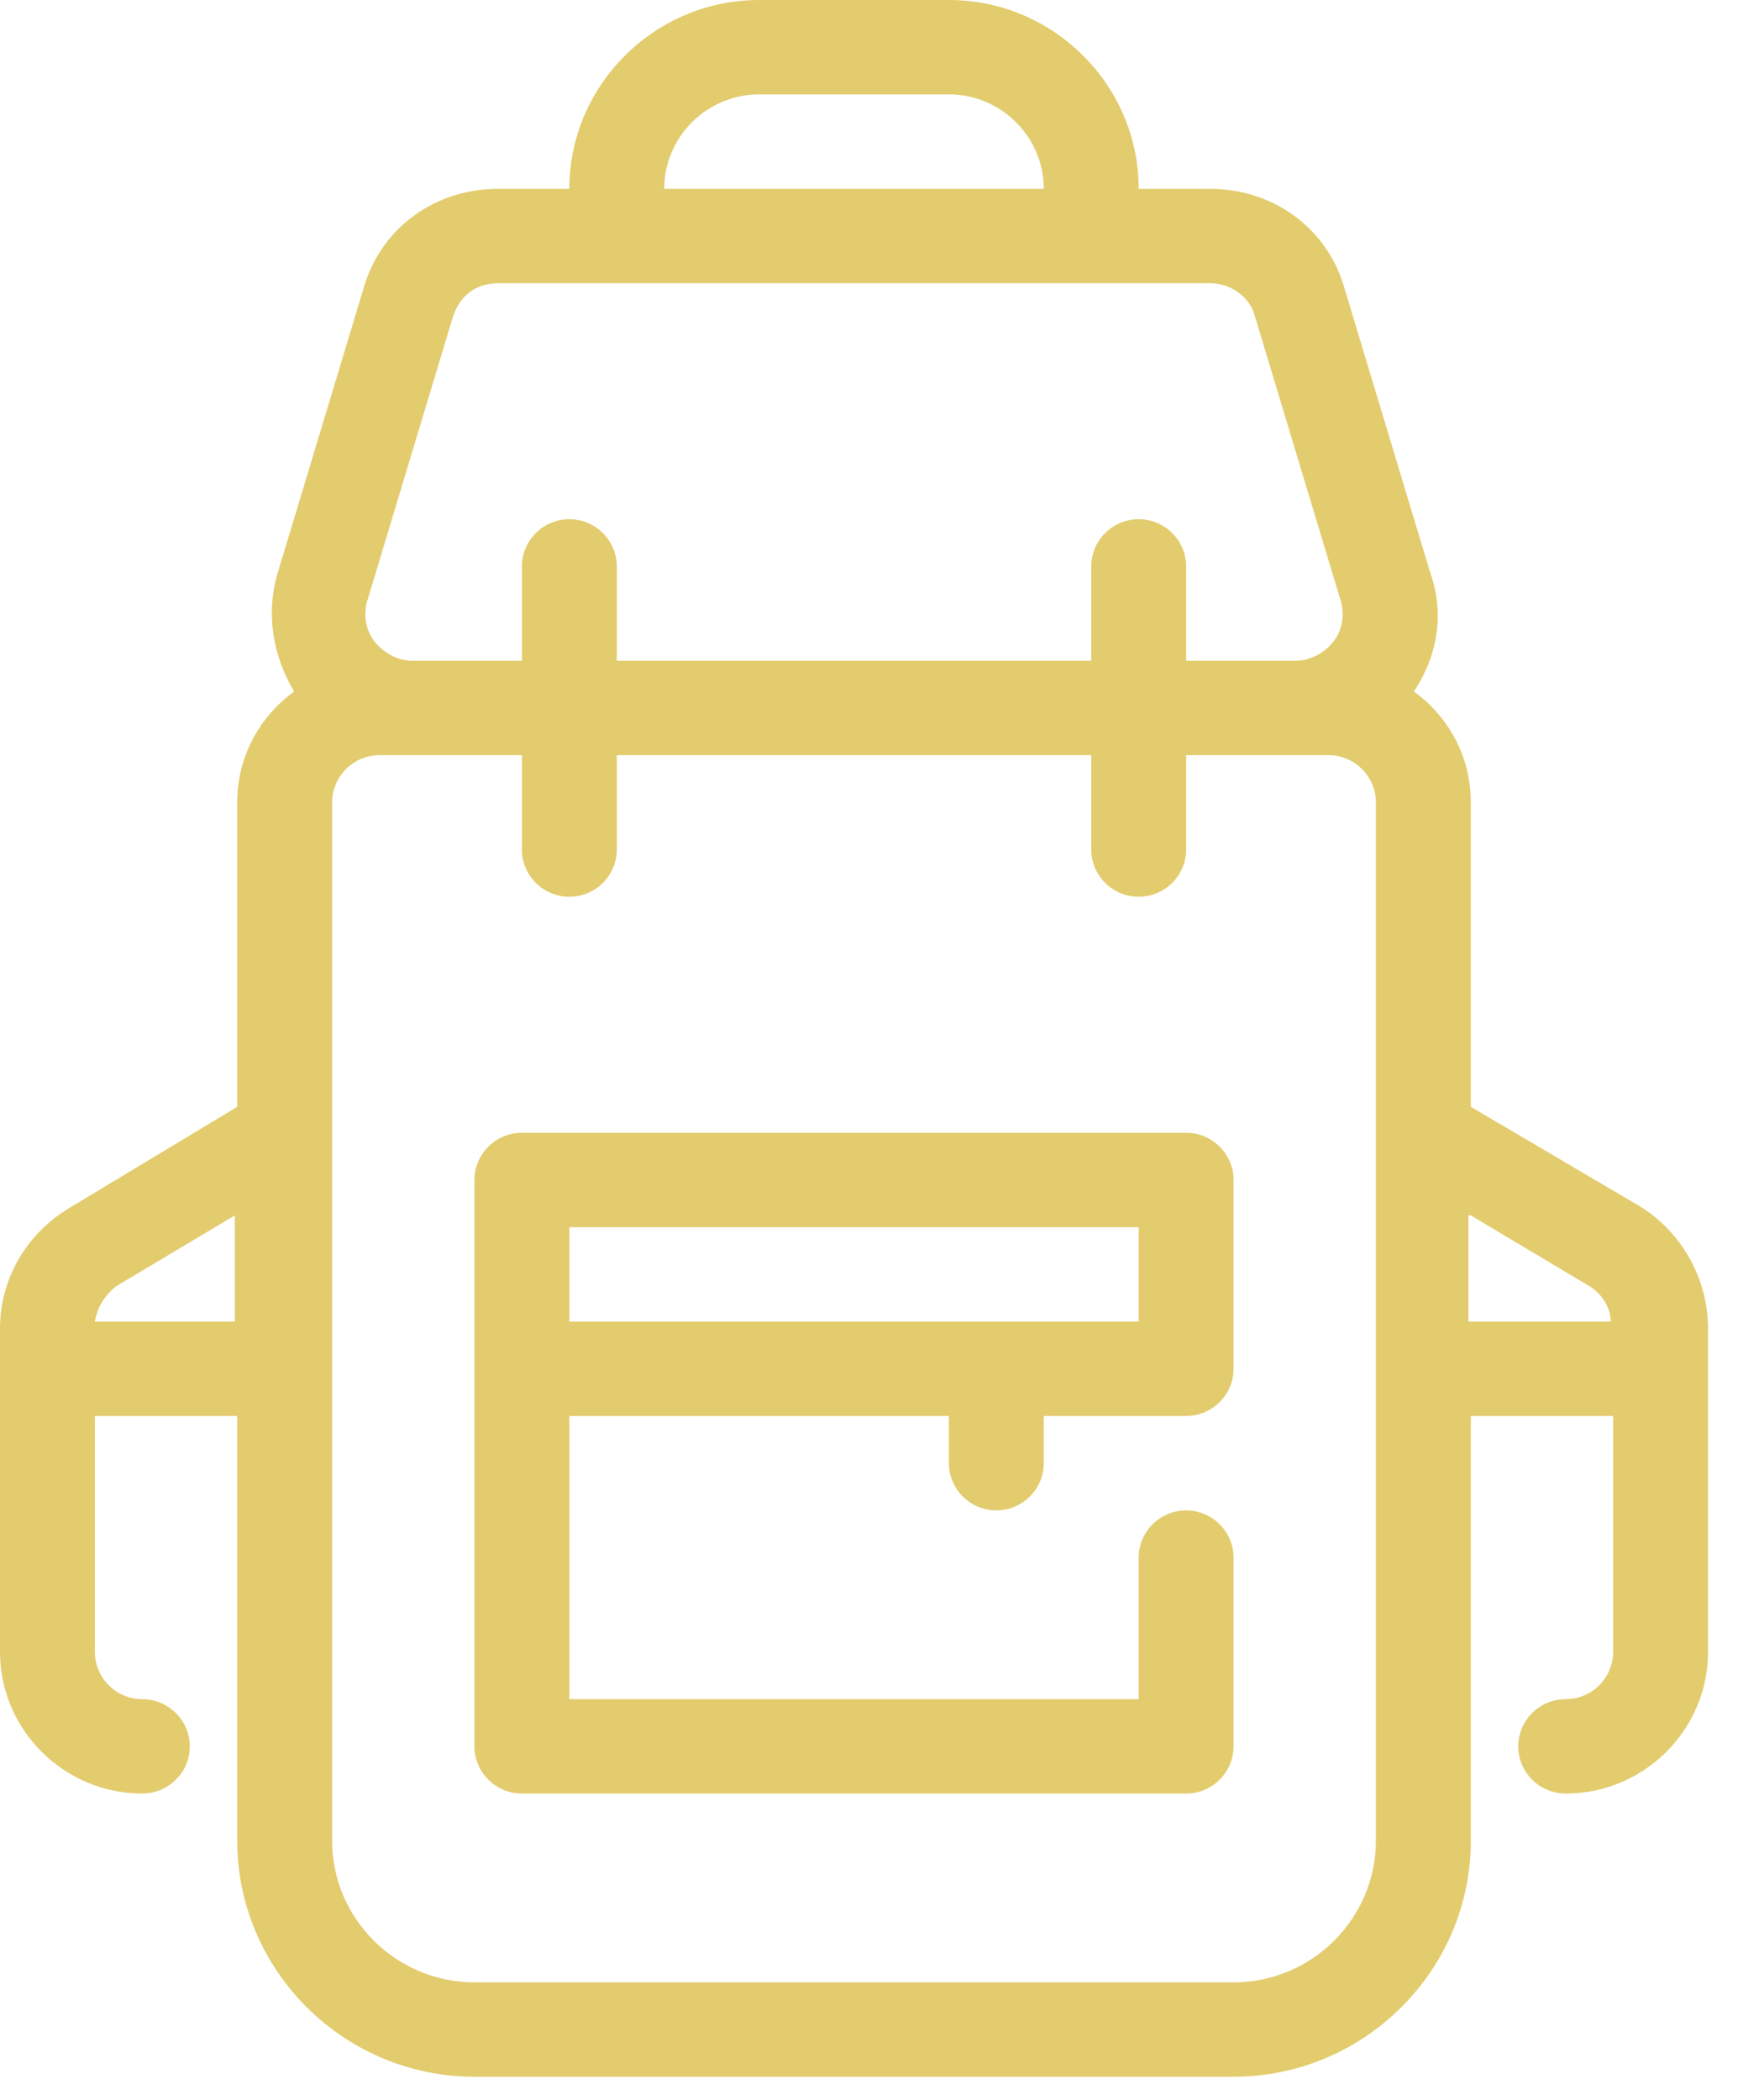 <svg width="31" height="37" viewBox="0 0 31 37" fill="none" xmlns="http://www.w3.org/2000/svg">
<path d="M20.904 19.959H9.198C8.738 19.959 8.361 20.334 8.361 20.791V30.771C8.361 31.228 8.738 31.602 9.198 31.602H20.904C21.364 31.602 21.74 31.228 21.74 30.771V27.444C21.74 26.987 21.364 26.613 20.904 26.613C20.444 26.613 20.068 26.987 20.068 27.444V29.939H10.034V24.949H16.723V25.781C16.723 26.238 17.099 26.613 17.559 26.613C18.019 26.613 18.395 26.238 18.395 25.781V24.949H20.904C21.364 24.949 21.74 24.575 21.74 24.118V20.791C21.74 20.334 21.364 19.959 20.904 19.959ZM20.068 23.286H10.034V21.623H20.068V23.286Z" fill="#E3CC6E"/>
<path d="M28.889 21.248L25.921 19.502V14.138C25.921 13.348 25.545 12.641 24.918 12.184C25.335 11.56 25.461 10.811 25.21 10.104L23.705 5.115C23.412 4.033 22.451 3.327 21.322 3.327H20.068C20.068 1.497 18.563 0 16.723 0H13.379C11.539 0 10.034 1.497 10.034 3.327H8.78C7.651 3.327 6.689 4.033 6.397 5.115L4.891 10.104C4.683 10.811 4.808 11.56 5.184 12.184C4.557 12.641 4.181 13.348 4.181 14.138V19.502L1.212 21.29C0.46 21.747 0 22.537 0 23.411V29.107C0 30.48 1.129 31.602 2.508 31.602C2.968 31.602 3.345 31.228 3.345 30.771C3.345 30.313 2.968 29.939 2.508 29.939C2.049 29.939 1.672 29.565 1.672 29.107V24.949H4.181V32.434C4.181 34.721 6.062 36.592 8.362 36.592H21.74C24.04 36.592 25.921 34.721 25.921 32.434V24.949H28.429V29.107C28.429 29.565 28.053 29.939 27.593 29.939C27.133 29.939 26.757 30.313 26.757 30.771C26.757 31.228 27.133 31.602 27.593 31.602C28.973 31.602 30.102 30.48 30.102 29.107V23.411C30.102 22.537 29.642 21.706 28.889 21.248ZM13.379 1.663H16.723C17.643 1.663 18.395 2.412 18.395 3.327H11.706C11.706 2.412 12.459 1.663 13.379 1.663ZM6.48 10.562L7.985 5.572C8.111 5.198 8.403 4.99 8.78 4.99H21.322C21.698 4.99 22.033 5.239 22.116 5.572L23.621 10.562C23.705 10.811 23.663 11.102 23.496 11.31C23.329 11.518 23.078 11.643 22.827 11.643H20.904V9.98C20.904 9.522 20.528 9.148 20.068 9.148C19.608 9.148 19.232 9.522 19.232 9.98V11.643H10.87V9.98C10.87 9.522 10.494 9.148 10.034 9.148C9.574 9.148 9.198 9.522 9.198 9.98V11.643H7.275C7.024 11.643 6.773 11.518 6.606 11.31C6.438 11.102 6.397 10.811 6.48 10.562ZM1.672 23.286C1.714 23.036 1.84 22.828 2.049 22.662L4.139 21.415V23.286H1.672ZM24.248 32.434C24.248 33.806 23.12 34.929 21.74 34.929H8.362C6.982 34.929 5.853 33.806 5.853 32.434V14.138C5.853 13.68 6.229 13.306 6.689 13.306H9.198V14.97C9.198 15.427 9.574 15.801 10.034 15.801C10.494 15.801 10.87 15.427 10.87 14.97V13.306H19.232V14.97C19.232 15.427 19.608 15.801 20.068 15.801C20.528 15.801 20.904 15.427 20.904 14.97V13.306H23.412C23.872 13.306 24.248 13.68 24.248 14.138V32.434ZM25.921 21.415L28.011 22.662C28.22 22.787 28.387 23.036 28.387 23.286H25.879V21.415H25.921Z" fill="#E3CC6E"/>
</svg>

